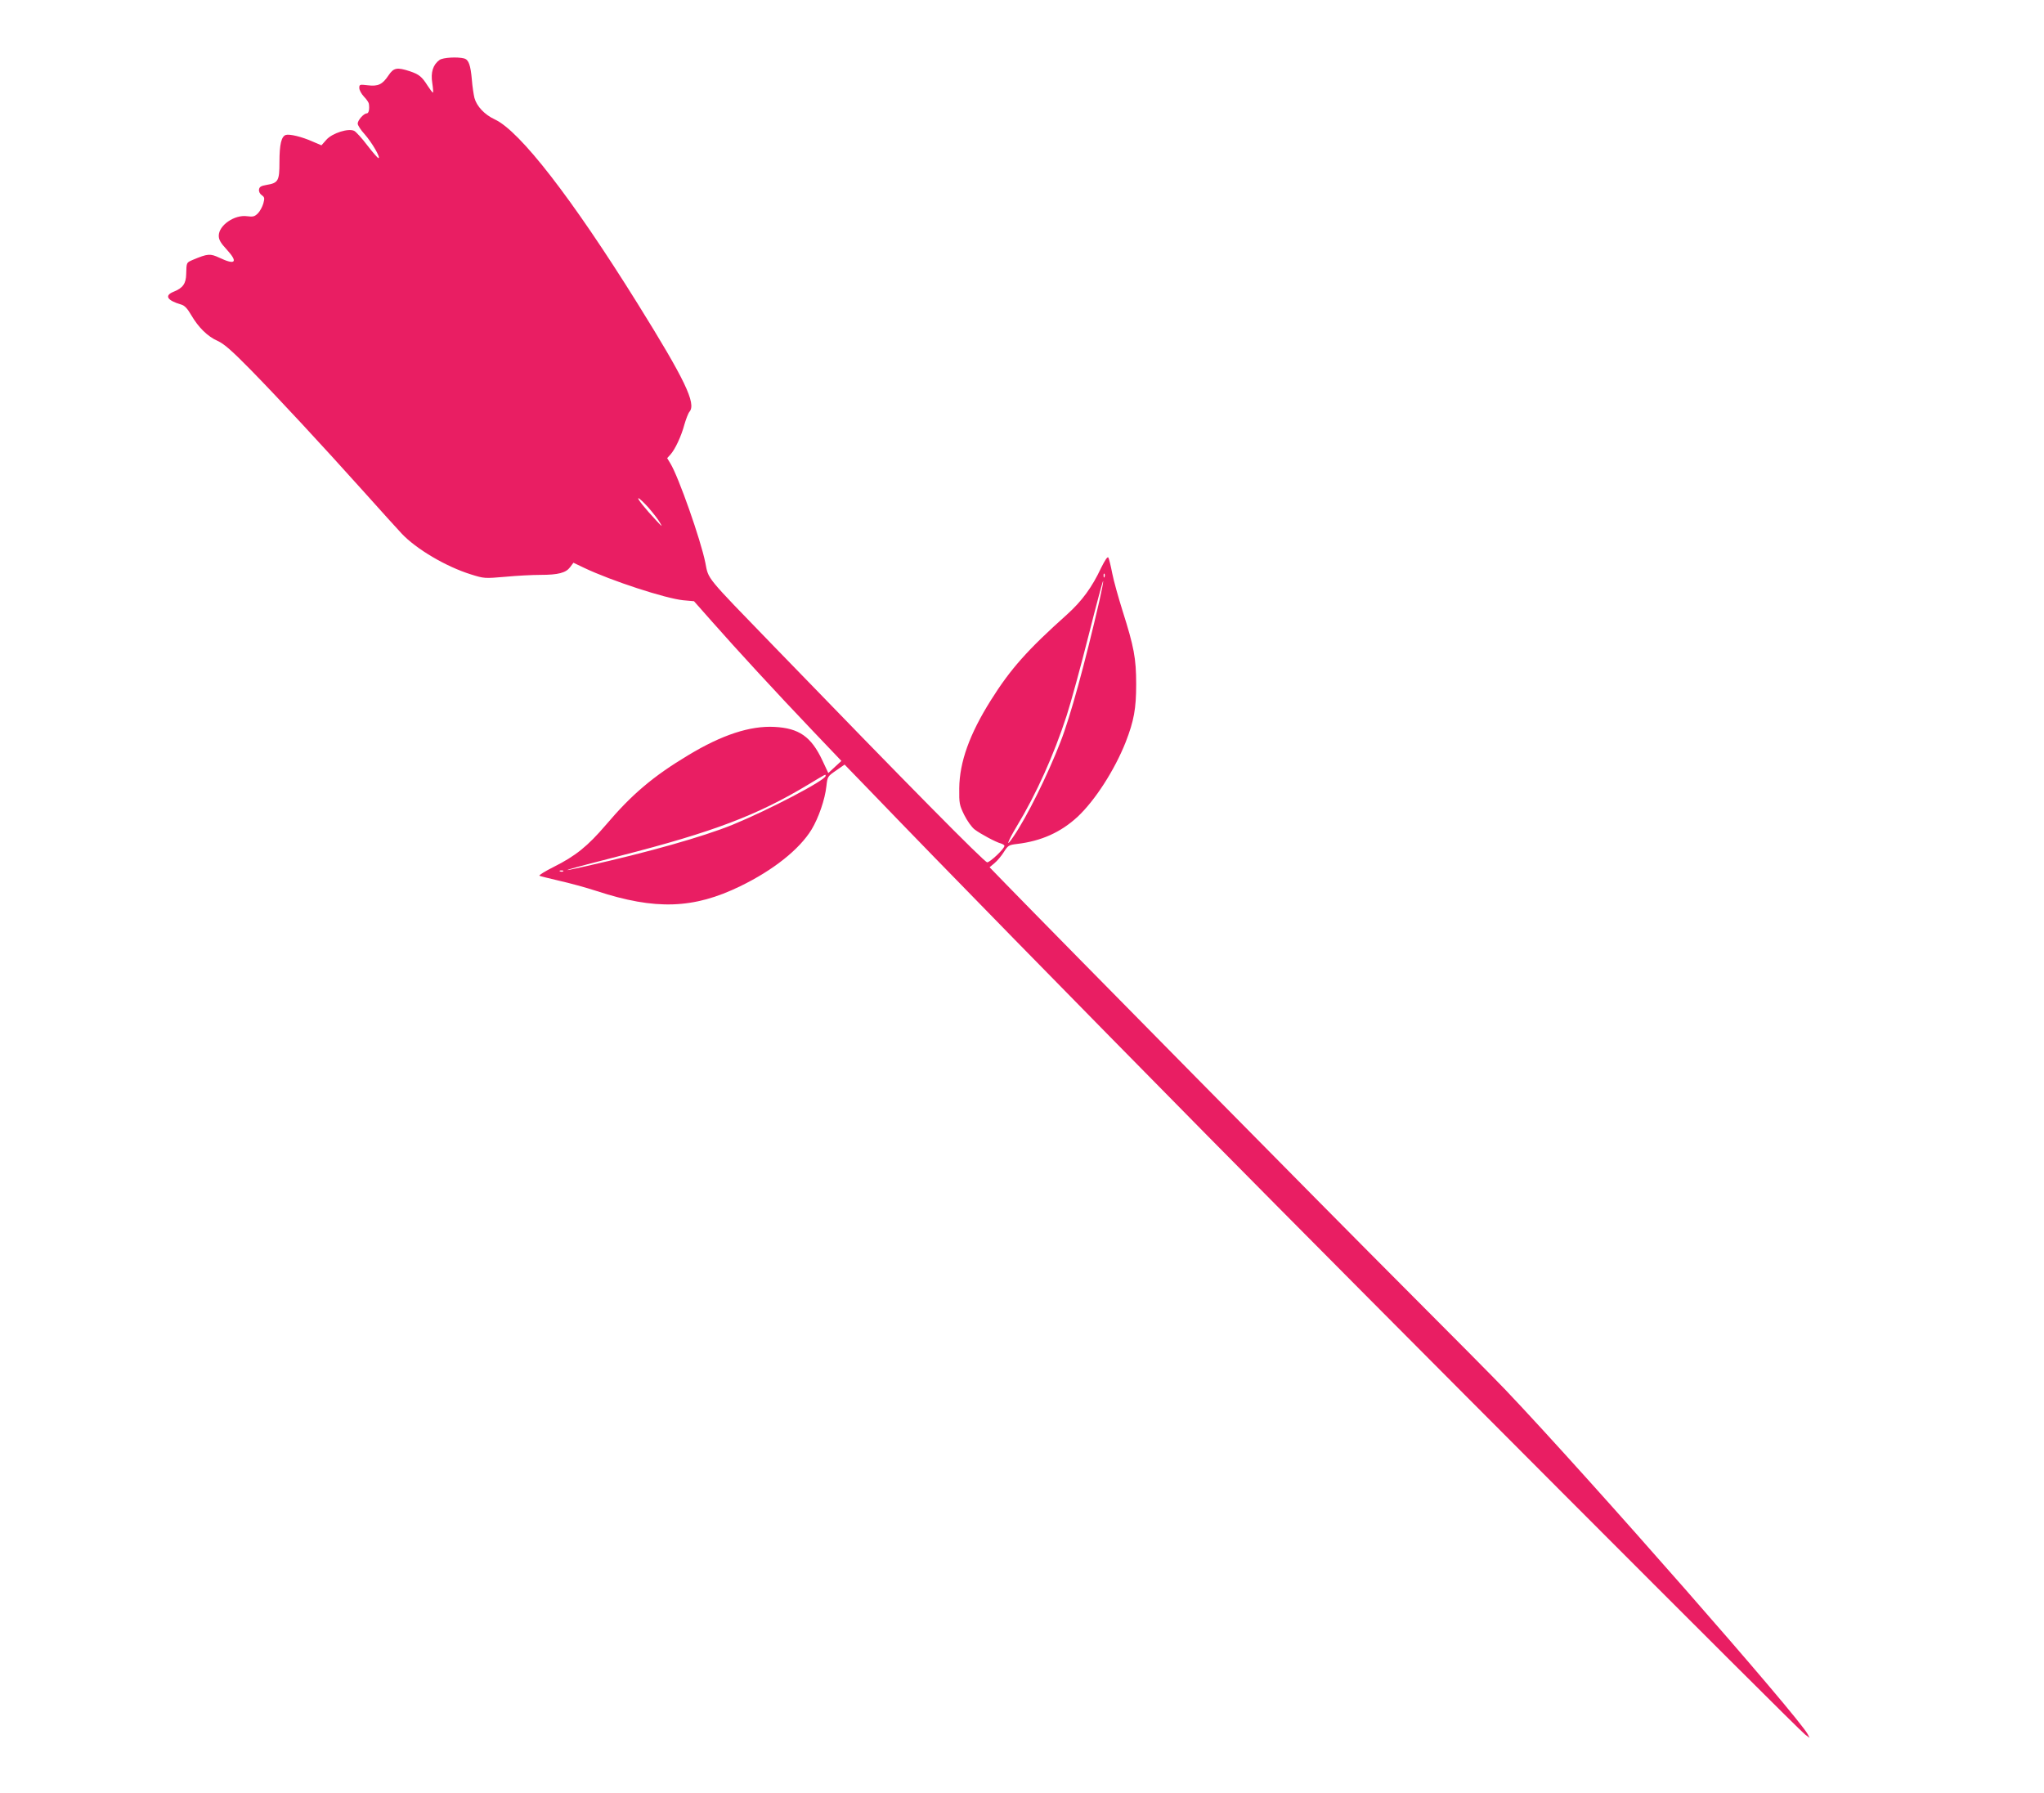 <?xml version="1.0" standalone="no"?>
<!DOCTYPE svg PUBLIC "-//W3C//DTD SVG 20010904//EN"
 "http://www.w3.org/TR/2001/REC-SVG-20010904/DTD/svg10.dtd">
<svg version="1.0" xmlns="http://www.w3.org/2000/svg"
 width="1280pt" height="1123pt" viewBox="0 0 1280 1123"
 preserveAspectRatio="xMidYMid meet">
<g transform="translate(0,1123) scale(0.1,-0.1)"
fill="#e91e63" stroke="none">
<path d="M2753 10855 c-41 -29 -57 -78 -46 -145 5 -33 7 -60 4 -60 -3 0 -18
20 -33 43 -36 57 -53 71 -112 91 -80 26 -101 22 -133 -26 -38 -57 -65 -70
-130 -62 -51 6 -53 5 -53 -17 0 -13 13 -37 29 -54 16 -16 30 -37 31 -45 5 -34
-1 -60 -13 -60 -19 0 -57 -43 -57 -64 0 -10 19 -40 43 -66 46 -52 103 -150 87
-150 -5 0 -36 36 -70 80 -33 44 -70 84 -81 90 -35 19 -138 -13 -175 -55 l-31
-35 -54 23 c-69 31 -146 49 -169 42 -28 -9 -40 -59 -40 -170 0 -117 -7 -131
-81 -143 -34 -6 -45 -12 -47 -29 -2 -12 5 -27 17 -35 18 -13 19 -19 10 -52 -6
-21 -21 -49 -34 -62 -20 -20 -30 -23 -68 -18 -78 11 -177 -57 -177 -122 0 -25
11 -45 51 -88 71 -78 54 -98 -47 -50 -58 27 -73 26 -166 -13 -41 -18 -40 -15
-42 -89 -1 -60 -21 -88 -79 -111 -59 -24 -41 -54 47 -80 22 -6 39 -24 64 -67
45 -77 102 -133 165 -161 40 -18 87 -59 207 -181 175 -179 437 -461 709 -764
101 -113 207 -230 236 -261 91 -97 277 -207 434 -256 83 -26 85 -26 215 -15
72 7 172 12 221 12 111 0 159 13 185 48 l21 28 67 -32 c170 -81 510 -192 621
-203 l67 -6 115 -130 c148 -168 400 -442 627 -680 l181 -190 -41 -38 -41 -38
-37 79 c-70 149 -146 202 -300 210 -153 8 -329 -50 -538 -176 -222 -133 -356
-247 -518 -438 -114 -133 -189 -194 -327 -263 -54 -27 -94 -52 -89 -55 4 -3
60 -16 122 -31 63 -14 170 -43 237 -65 367 -120 606 -112 898 30 208 101 371
231 447 355 44 73 84 188 93 271 7 61 7 62 61 99 l53 37 158 -163 c452 -470
1256 -1291 2122 -2169 964 -977 3697 -3716 3735 -3742 l28 -21 -11 22 c-64
118 -1363 1599 -1892 2156 -58 61 -345 351 -639 645 -455 455 -2183 2207
-2494 2527 l-99 102 31 26 c17 14 43 45 58 69 26 41 31 45 83 51 152 18 274
73 379 170 109 102 231 291 301 467 52 134 66 210 66 363 0 163 -14 235 -85
459 -26 83 -56 189 -65 236 -9 47 -20 91 -24 98 -5 9 -20 -13 -45 -63 -58
-124 -121 -209 -214 -293 -248 -222 -354 -341 -477 -537 -134 -213 -196 -387
-198 -551 -1 -95 1 -105 31 -167 19 -38 47 -77 65 -91 38 -29 136 -81 165 -88
12 -4 22 -10 22 -15 0 -18 -90 -103 -108 -103 -17 0 -498 487 -1338 1355 -430
444 -406 414 -427 521 -29 144 -168 539 -219 622 l-20 33 20 22 c30 33 69 117
88 189 10 34 24 71 32 80 43 51 -29 201 -326 678 -410 658 -736 1079 -893
1152 -65 30 -114 83 -128 135 -5 21 -13 72 -16 113 -8 92 -20 126 -48 134 -43
11 -132 6 -154 -9z m1308 -2804 c28 -33 61 -74 71 -93 18 -30 16 -29 -22 12
-72 77 -122 140 -112 140 6 0 34 -27 63 -59z m2856 -433 c-3 -8 -6 -5 -6 6 -1
11 2 17 5 13 3 -3 4 -12 1 -19z m-32 -149 c-90 -390 -183 -730 -244 -885 -82
-211 -211 -471 -294 -592 -53 -79 -39 -35 21 65 121 200 232 446 312 693 26
80 87 303 136 497 49 194 90 348 92 344 2 -5 -9 -60 -23 -122z m-1715 -1098
c0 -27 -356 -213 -583 -306 -185 -75 -527 -172 -916 -259 -215 -49 -135 -24
214 65 582 149 859 254 1180 448 113 68 105 64 105 52z m-1643 -597 c-3 -3
-12 -4 -19 -1 -8 3 -5 6 6 6 11 1 17 -2 13 -5z"/>
</g>
</svg>
